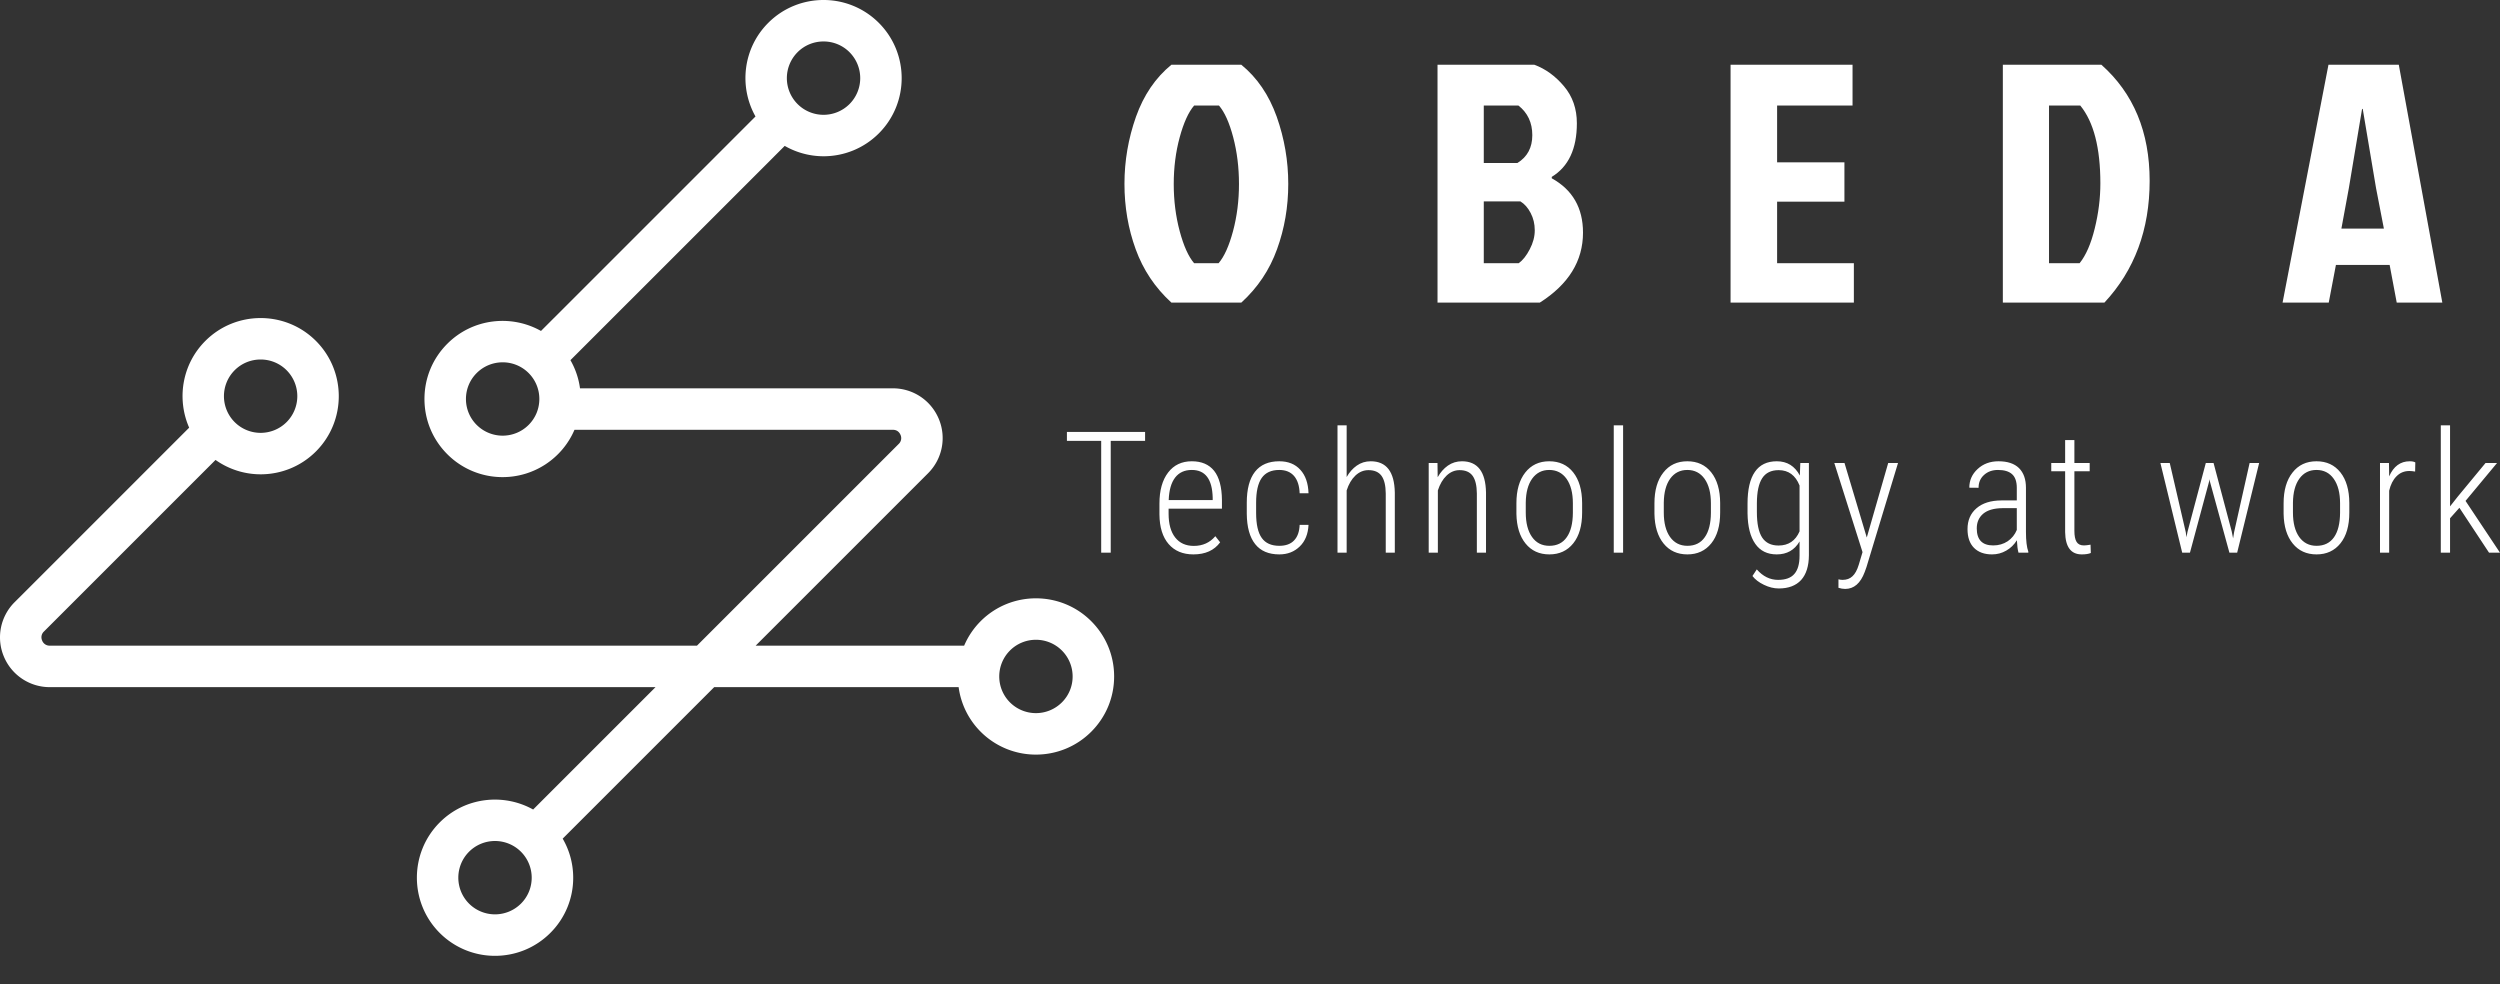 <svg id="SvgjsSvg1022" width="5000px" height="1968.311px" xmlns="http://www.w3.org/2000/svg" version="1.1" xmlns:xlink="http://www.w3.org/1999/xlink" xmlns:svgjs="http://svgjs.com/svgjs" viewBox="0 0 264.781 104.234"><rect x="0" y="0" width="264.781" height="104.234" fill="#333333" stroke="none"/><defs id="SvgjsDefs1023"></defs><g id="SvgjsG1025" transform="rotate(0 59 50.617)"><svg width="118" viewBox="0 0 107.43 92.174" xmlns="http://www.w3.org/2000/svg" version="1.1" xmlns:xlink="http://www.w3.org/1999/xlink" xmlns:svgjs="http://svgjs.com/svgjs" preserveAspectRatio="none" height="101.234" x="0" y="0"><g><svg xmlns="http://www.w3.org/2000/svg" width="107.43" height="92.174" viewBox="46.286 53.914 107.43 92.174" data-type="color">
    <g>
        <path d="M151.507 113.817c-2.939-2.939-7.722-2.939-10.661 0a7.513 7.513 0 0 0-1.592 2.36H119.15l16.624-16.624c1.377-1.377 1.786-3.43 1.041-5.229s-2.485-2.963-4.434-2.963h-30.168a7.445 7.445 0 0 0-.923-2.715l20.663-20.663a7.54 7.54 0 0 0 3.742 1c1.93 0 3.86-.734 5.33-2.204 2.939-2.939 2.939-7.722 0-10.661-2.94-2.94-7.724-2.938-10.66 0-2.443 2.443-2.848 6.155-1.231 9.028L98.451 85.829c-2.873-1.618-6.585-1.212-9.028 1.231-1.424 1.424-2.208 3.316-2.208 5.33s.784 3.907 2.208 5.33a7.507 7.507 0 0 0 5.33 2.204 7.531 7.531 0 0 0 6.928-4.563h30.7c.464 0 .661.309.738.493a.762.762 0 0 1-.174.87l-19.453 19.453H51.087a.76.76 0 0 1-.737-.493.761.761 0 0 1 .173-.871l16.546-16.546a7.526 7.526 0 0 0 4.349 1.387c1.931 0 3.86-.734 5.33-2.204 2.939-2.939 2.939-7.722 0-10.661-2.938-2.938-7.72-2.938-10.66 0-2.259 2.259-2.775 5.603-1.562 8.366l-16.831 16.831a4.785 4.785 0 0 0-1.041 5.23 4.786 4.786 0 0 0 4.434 2.962h58.407l-11.801 11.801c-2.87-1.603-6.57-1.193-9.006 1.244-2.938 2.939-2.938 7.722 0 10.66a7.515 7.515 0 0 0 5.331 2.205c1.93 0 3.86-.735 5.33-2.205a7.485 7.485 0 0 0 2.208-5.33 7.482 7.482 0 0 0-1.014-3.766l14.609-14.609h23.57a7.485 7.485 0 0 0 2.125 4.3 7.515 7.515 0 0 0 5.331 2.205c1.93 0 3.86-.735 5.33-2.205 1.424-1.423 2.208-3.316 2.208-5.33s-.786-3.908-2.209-5.331zM92.252 94.892a3.516 3.516 0 0 1-1.036-2.502 3.52 3.52 0 0 1 1.036-2.502 3.529 3.529 0 0 1 2.502-1.034 3.53 3.53 0 0 1 3.538 3.536c0 .945-.368 1.834-1.036 2.502a3.543 3.543 0 0 1-5.004 0zm30.942-35.946c.689-.689 1.596-1.034 2.502-1.034s1.812.345 2.502 1.034a3.543 3.543 0 0 1 0 5.005 3.543 3.543 0 0 1-5.004 0 3.543 3.543 0 0 1 0-5.005zm-54.279 30.67c.689-.689 1.596-1.034 2.502-1.034s1.812.345 2.502 1.034a3.543 3.543 0 0 1 0 5.005 3.543 3.543 0 0 1-5.004 0 3.543 3.543 0 0 1 0-5.005zm27.604 51.438a3.545 3.545 0 0 1-5.005 0 3.543 3.543 0 0 1 0-5.004 3.533 3.533 0 0 1 2.502-1.035 3.536 3.536 0 0 1 3.539 3.537c0 .945-.368 1.834-1.036 2.502zm52.159-19.405a3.545 3.545 0 0 1-5.005 0 3.543 3.543 0 0 1 0-5.004 3.533 3.533 0 0 1 2.502-1.035 3.536 3.536 0 0 1 3.539 3.537 3.512 3.512 0 0 1-1.036 2.502z" data-color="1" fill="#FFFFFF"></path>
    </g>
</svg></g><defs id="SvgjsDefs1024"></defs></svg></g><g id="SvgjsG1027" transform="rotate(0 188.883 19.453)"><svg xmlns="http://www.w3.org/2000/svg" xmlns:xlink="http://www.w3.org/1999/xlink" width="139.578" viewBox="1.08 13.64 139.59 25.2" overflow="visible" style="overflow: visible;" transform="" version="1.1" xmlns:svgjs="http://svgjs.com/svgjs" preserveAspectRatio="none" height="25.188" x="119.094" y="6.859" fill="#000000" stroke="none"><path stroke="none" fill="#FFFFFF" d="M6.05 13.64L13.46 13.64L13.46 13.64Q15.98 15.70 17.21 19.15L17.21 19.15L17.21 19.15Q18.43 22.61 18.43 26.26L18.43 26.26L18.43 26.26Q18.43 29.92 17.24 33.19L17.24 33.19L17.24 33.19Q16.06 36.47 13.46 38.84L13.46 38.84L6.05 38.84L6.05 38.84Q3.46 36.47 2.27 33.19L2.27 33.19L2.27 33.19Q1.08 29.92 1.08 26.26L1.08 26.26L1.08 26.26Q1.08 22.61 2.30 19.15L2.30 19.15L2.30 19.15Q3.53 15.70 6.05 13.64L6.05 13.64ZM8.46 34.67L8.46 34.67L11.05 34.67L11.05 34.67Q11.95 33.62 12.58 31.27L12.58 31.27L12.58 31.27Q13.21 28.91 13.21 26.28L13.21 26.28L13.21 26.28Q13.21 23.65 12.60 21.33L12.60 21.33L12.60 21.33Q11.99 19.01 11.09 17.96L11.09 17.96L8.46 17.96L8.46 17.96Q7.56 19.01 6.93 21.33L6.93 21.33L6.93 21.33Q6.30 23.65 6.30 26.28L6.30 26.28L6.30 26.28Q6.30 28.91 6.93 31.27L6.93 31.27L6.93 31.27Q7.56 33.62 8.46 34.67ZM45.08 38.84L34.24 38.84L34.24 13.64L44.50 13.64L44.50 13.64Q46.26 14.29 47.63 15.91L47.63 15.91L47.63 15.91Q49 17.53 49 19.84L49 19.84L49 19.84Q49 23.90 46.34 25.52L46.34 25.52L46.34 25.67L46.34 25.67Q49.65 27.50 49.65 31.43L49.65 31.43L49.65 31.43Q49.65 35.93 45.08 38.84L45.08 38.84ZM39.14 17.96L39.14 24.05L42.70 24.05L42.70 24.05Q44.28 23.08 44.28 21.10L44.28 21.10L44.28 21.10Q44.28 19.12 42.81 17.96L42.81 17.96L39.14 17.96ZM39.14 28.12L39.14 34.67L42.84 34.67L42.84 34.67Q43.49 34.20 44.01 33.19L44.01 33.19L44.01 33.19Q44.54 32.18 44.54 31.18L44.54 31.18L44.54 31.18Q44.54 30.17 44.10 29.34L44.10 29.34L44.10 29.34Q43.67 28.51 43.02 28.12L43.02 28.12L39.14 28.12ZM78.34 38.84L65.28 38.84L65.28 13.64L78.20 13.64L78.20 17.96L70.21 17.96L70.21 23.98L77.34 23.98L77.34 28.15L70.21 28.15L70.21 34.67L78.34 34.67L78.34 38.84ZM99.01 17.96L99.01 34.67L102.25 34.67L102.25 34.67Q103.26 33.41 103.85 31.00L103.85 31.00L103.85 31.00Q104.45 28.58 104.45 26.21L104.45 26.21L104.45 26.21Q104.45 20.56 102.32 17.96L102.32 17.96L99.01 17.96ZM104.88 38.84L94.12 38.84L94.12 13.64L104.56 13.64L104.56 13.64Q109.67 18.18 109.67 25.94L109.67 25.94L109.67 25.94Q109.67 33.70 104.88 38.84L104.88 38.84ZM140.67 38.84L135.84 38.84L135.09 34.85L129.40 34.85L128.64 38.84L123.75 38.84L128.61 13.64L136.06 13.64L140.67 38.84ZM132.24 18.32L132.17 18.32L130.77 26.71L129.98 31.00L134.48 31.00L133.65 26.71L132.24 18.32Z" transform="rotate(0 70.875 26.24)"></path><defs id="SvgjsDefs1026"></defs></svg></g><g id="SvgjsG1029" transform="rotate(0 188.891 53.711)"><svg xmlns="http://www.w3.org/2000/svg" xmlns:xlink="http://www.w3.org/1999/xlink" width="151.781" viewBox="0.55 3.2 151.79 17.34" overflow="visible" style="overflow: visible;" transform="" version="1.1" xmlns:svgjs="http://svgjs.com/svgjs" preserveAspectRatio="none" height="17.328" x="113" y="45.047" fill="#000000" stroke="none"><path stroke="none" fill="#FFFFFF" d="M8.83 3.90L8.83 4.85L5.19 4.85L5.19 16.70L4.18 16.70L4.18 4.85L0.55 4.85L0.55 3.90L8.83 3.90ZM13.95 16.88L13.95 16.88L13.95 16.88Q12.27 16.88 11.32 15.78L11.32 15.78L11.32 15.78Q10.37 14.68 10.35 12.65L10.35 12.65L10.35 11.49L10.35 11.49Q10.35 9.40 11.27 8.20L11.27 8.20L11.27 8.20Q12.18 7.01 13.78 7.01L13.78 7.01L13.78 7.01Q15.33 7.01 16.14 8.02L16.14 8.02L16.14 8.02Q16.95 9.04 16.97 11.12L16.97 11.12L16.97 12.03L11.32 12.03L11.32 12.57L11.32 12.57Q11.32 14.20 12.02 15.09L12.02 15.09L12.02 15.09Q12.72 15.98 13.99 15.98L13.99 15.98L13.99 15.98Q15.40 15.98 16.27 14.95L16.27 14.95L16.78 15.60L16.78 15.60Q15.84 16.88 13.95 16.88ZM13.78 7.93L13.78 7.93L13.78 7.93Q12.63 7.93 12.01 8.74L12.01 8.74L12.01 8.74Q11.39 9.55 11.33 11.12L11.33 11.12L15.99 11.12L15.99 10.86L15.99 10.86Q15.92 7.93 13.78 7.93ZM23.05 15.97L23.05 15.97L23.05 15.97Q24.07 15.97 24.61 15.40L24.61 15.40L24.61 15.40Q25.16 14.83 25.20 13.75L25.20 13.75L26.14 13.75L26.14 13.75Q26.07 15.21 25.21 16.04L25.21 16.04L25.21 16.04Q24.35 16.88 23.05 16.88L23.05 16.88L23.05 16.88Q21.35 16.88 20.49 15.79L20.49 15.79L20.49 15.79Q19.62 14.70 19.60 12.57L19.60 12.57L19.60 11.41L19.60 11.41Q19.60 9.23 20.47 8.12L20.47 8.12L20.47 8.12Q21.34 7.01 23.04 7.01L23.04 7.01L23.04 7.01Q24.46 7.01 25.27 7.91L25.27 7.91L25.27 7.91Q26.09 8.80 26.14 10.40L26.14 10.40L25.20 10.40L25.20 10.40Q25.16 9.22 24.61 8.57L24.61 8.57L24.61 8.57Q24.05 7.93 23.04 7.93L23.04 7.93L23.04 7.93Q21.78 7.93 21.18 8.78L21.18 8.78L21.18 8.78Q20.59 9.63 20.59 11.40L20.59 11.40L20.59 12.48L20.59 12.48Q20.59 14.31 21.19 15.14L21.19 15.14L21.19 15.14Q21.78 15.97 23.05 15.97ZM30.18 3.20L30.18 8.68L30.18 8.68Q30.61 7.92 31.25 7.47L31.25 7.47L31.25 7.47Q31.90 7.01 32.73 7.01L32.73 7.01L32.73 7.01Q35.22 7.01 35.28 10.33L35.28 10.33L35.28 16.70L34.32 16.70L34.32 10.43L34.32 10.43Q34.31 9.16 33.87 8.55L33.87 8.55L33.87 8.55Q33.43 7.95 32.49 7.95L32.49 7.95L32.49 7.95Q31.72 7.95 31.11 8.52L31.11 8.52L31.11 8.52Q30.50 9.10 30.18 10.10L30.18 10.10L30.18 16.70L29.21 16.70L29.21 3.20L30.18 3.20ZM38.87 7.19L39.80 7.19L39.82 8.70L39.82 8.70Q40.25 7.93 40.90 7.47L40.90 7.47L40.90 7.47Q41.56 7.01 42.39 7.01L42.39 7.01L42.39 7.01Q44.88 7.01 44.94 10.33L44.94 10.33L44.94 16.70L43.97 16.70L43.97 10.43L43.97 10.43Q43.96 9.16 43.52 8.55L43.52 8.55L43.52 8.55Q43.08 7.95 42.14 7.95L42.14 7.95L42.14 7.95Q41.38 7.95 40.77 8.52L40.77 8.52L40.77 8.52Q40.16 9.10 39.84 10.10L39.84 10.10L39.84 16.70L38.87 16.70L38.87 7.19ZM48.16 12.59L48.16 11.46L48.16 11.46Q48.16 9.40 49.09 8.21L49.09 8.21L49.09 8.21Q50.03 7.01 51.63 7.01L51.63 7.01L51.63 7.01Q53.25 7.01 54.18 8.19L54.18 8.19L54.18 8.19Q55.11 9.37 55.12 11.43L55.12 11.43L55.12 12.45L55.12 12.45Q55.12 14.54 54.18 15.71L54.18 15.71L54.18 15.71Q53.24 16.88 51.65 16.88L51.65 16.88L51.65 16.88Q50.06 16.88 49.13 15.73L49.13 15.73L49.13 15.73Q48.20 14.59 48.16 12.59L48.16 12.59ZM49.15 11.39L49.15 12.45L49.15 12.45Q49.15 14.09 49.81 15.03L49.81 15.03L49.81 15.03Q50.47 15.97 51.65 15.97L51.65 15.97L51.65 15.97Q52.86 15.97 53.49 15.06L53.49 15.06L53.49 15.06Q54.13 14.16 54.14 12.47L54.14 12.47L54.14 11.46L54.14 11.46Q54.14 9.82 53.47 8.87L53.47 8.87L53.47 8.87Q52.80 7.93 51.63 7.93L51.63 7.93L51.63 7.93Q50.50 7.93 49.83 8.85L49.83 8.85L49.83 8.85Q49.17 9.77 49.15 11.39L49.15 11.39ZM59.46 3.20L59.46 16.70L58.47 16.70L58.47 3.20L59.46 3.20ZM62.78 12.59L62.78 11.46L62.78 11.46Q62.78 9.40 63.72 8.21L63.72 8.21L63.72 8.21Q64.65 7.01 66.26 7.01L66.26 7.01L66.26 7.01Q67.87 7.01 68.80 8.19L68.80 8.19L68.80 8.19Q69.73 9.37 69.74 11.43L69.74 11.43L69.74 12.45L69.74 12.45Q69.74 14.54 68.80 15.71L68.80 15.71L68.80 15.71Q67.86 16.88 66.27 16.88L66.27 16.88L66.27 16.88Q64.68 16.88 63.75 15.73L63.75 15.73L63.75 15.73Q62.82 14.59 62.78 12.59L62.78 12.59ZM63.77 11.39L63.77 12.45L63.77 12.45Q63.77 14.09 64.43 15.03L64.43 15.03L64.43 15.03Q65.10 15.97 66.27 15.97L66.27 15.97L66.27 15.97Q67.48 15.97 68.11 15.06L68.11 15.06L68.11 15.06Q68.75 14.16 68.76 12.47L68.76 12.47L68.76 11.46L68.76 11.46Q68.76 9.82 68.09 8.87L68.09 8.87L68.09 8.87Q67.42 7.93 66.26 7.93L66.26 7.93L66.26 7.93Q65.12 7.93 64.45 8.85L64.45 8.85L64.45 8.85Q63.79 9.77 63.77 11.39L63.77 11.39ZM72.64 12.53L72.64 11.50L72.64 11.50Q72.64 9.25 73.42 8.13L73.42 8.13L73.42 8.13Q74.19 7.01 75.74 7.01L75.74 7.01L75.74 7.01Q77.38 7.01 78.18 8.52L78.18 8.52L78.23 7.19L79.14 7.19L79.14 16.97L79.14 16.97Q79.13 18.69 78.32 19.59L78.32 19.59L78.32 19.59Q77.50 20.49 75.95 20.49L75.95 20.49L75.95 20.49Q75.17 20.49 74.37 20.10L74.37 20.10L74.37 20.10Q73.58 19.72 73.16 19.17L73.16 19.17L73.62 18.47L73.62 18.47Q74.59 19.58 75.88 19.58L75.88 19.58L75.88 19.58Q77.06 19.58 77.60 18.95L77.60 18.95L77.60 18.95Q78.15 18.32 78.15 17.02L78.15 17.02L78.15 15.51L78.15 15.51Q77.35 16.88 75.73 16.88L75.73 16.88L75.73 16.88Q74.24 16.88 73.46 15.76L73.46 15.76L73.46 15.76Q72.67 14.64 72.64 12.53L72.64 12.53ZM73.63 11.44L73.63 12.39L73.63 12.39Q73.63 14.22 74.18 15.08L74.18 15.08L74.18 15.08Q74.74 15.94 75.92 15.94L75.92 15.94L75.92 15.94Q77.50 15.94 78.15 14.44L78.15 14.44L78.15 9.58L78.15 9.58Q77.50 7.95 75.94 7.95L75.94 7.95L75.94 7.95Q74.74 7.95 74.19 8.81L74.19 8.81L74.19 8.81Q73.64 9.66 73.63 11.44L73.63 11.44ZM82.91 7.19L85.27 15.09L87.54 7.19L88.58 7.19L85.24 18.22L85.05 18.75L85.05 18.75Q84.38 20.54 82.98 20.54L82.98 20.54L82.98 20.54Q82.64 20.54 82.27 20.42L82.27 20.42L82.27 19.52L82.27 19.52Q82.47 19.58 82.71 19.58L82.71 19.58L82.71 19.58Q83.35 19.58 83.75 19.20L83.75 19.20L83.75 19.20Q84.16 18.83 84.42 17.98L84.42 17.98L84.82 16.64L81.83 7.19L82.91 7.19ZM102.38 16.70L101.34 16.70L101.34 16.70Q101.21 16.24 101.17 15.38L101.17 15.38L101.17 15.38Q100.73 16.09 100.04 16.48L100.04 16.48L100.04 16.48Q99.35 16.88 98.54 16.88L98.54 16.88L98.54 16.88Q97.31 16.88 96.62 16.18L96.62 16.18L96.62 16.18Q95.94 15.49 95.94 14.20L95.94 14.20L95.94 14.20Q95.94 12.81 96.89 11.99L96.89 11.99L96.89 11.99Q97.84 11.17 99.52 11.16L99.52 11.16L101.16 11.16L101.16 9.83L101.16 9.83Q101.16 8.82 100.65 8.37L100.65 8.37L100.65 8.37Q100.15 7.93 99.17 7.93L99.17 7.93L99.17 7.93Q98.27 7.93 97.69 8.46L97.69 8.46L97.69 8.46Q97.11 8.98 97.11 9.82L97.11 9.82L96.13 9.81L96.13 9.81Q96.13 8.64 97.01 7.83L97.01 7.83L97.01 7.83Q97.89 7.01 99.22 7.01L99.22 7.01L99.22 7.01Q100.65 7.01 101.39 7.73L101.39 7.73L101.39 7.73Q102.13 8.46 102.13 9.83L102.13 9.83L102.13 14.50L102.13 14.50Q102.13 15.90 102.38 16.59L102.38 16.59L102.38 16.70ZM98.66 15.93L98.66 15.93L98.66 15.93Q99.52 15.93 100.19 15.49L100.19 15.49L100.19 15.49Q100.85 15.04 101.16 14.29L101.16 14.29L101.16 11.98L99.61 11.98L99.61 11.98Q98.28 12.00 97.60 12.57L97.60 12.57L97.60 12.57Q96.92 13.15 96.92 14.12L96.92 14.12L96.92 14.12Q96.92 15.93 98.66 15.93ZM106.28 4.76L107.26 4.76L107.26 7.19L108.88 7.19L108.88 8.07L107.26 8.07L107.26 14.39L107.26 14.39Q107.26 15.17 107.49 15.55L107.49 15.55L107.49 15.55Q107.72 15.93 108.27 15.93L108.27 15.93L108.27 15.93Q108.50 15.93 108.97 15.85L108.97 15.85L109.00 16.73L109.00 16.73Q108.66 16.88 108.04 16.88L108.04 16.88L108.04 16.88Q106.32 16.88 106.28 14.52L106.28 14.52L106.28 8.07L104.81 8.07L104.81 7.19L106.28 7.19L106.28 4.76ZM117.36 7.19L119.06 14.54L119.13 15.06L119.24 14.49L121.18 7.19L122 7.19L123.92 14.43L124.07 15.18L124.18 14.51L125.82 7.19L126.83 7.19L124.50 16.70L123.68 16.70L121.61 9.14L121.57 8.91L121.53 9.15L119.50 16.70L118.68 16.70L116.37 7.19L117.36 7.19ZM129.42 12.59L129.42 11.46L129.42 11.46Q129.42 9.40 130.36 8.21L130.36 8.21L130.36 8.21Q131.29 7.01 132.90 7.01L132.90 7.01L132.90 7.01Q134.51 7.01 135.44 8.19L135.44 8.19L135.44 8.19Q136.37 9.37 136.38 11.43L136.38 11.43L136.38 12.45L136.38 12.45Q136.38 14.54 135.44 15.71L135.44 15.71L135.44 15.71Q134.50 16.88 132.91 16.88L132.91 16.88L132.91 16.88Q131.32 16.88 130.39 15.73L130.39 15.73L130.39 15.73Q129.46 14.59 129.42 12.59L129.42 12.59ZM130.41 11.39L130.41 12.45L130.41 12.45Q130.41 14.09 131.07 15.03L131.07 15.03L131.07 15.03Q131.74 15.97 132.91 15.97L132.91 15.97L132.91 15.97Q134.12 15.97 134.76 15.06L134.76 15.06L134.76 15.06Q135.39 14.16 135.40 12.47L135.40 12.47L135.40 11.46L135.40 11.46Q135.40 9.82 134.73 8.87L134.73 8.87L134.73 8.87Q134.07 7.93 132.90 7.93L132.90 7.93L132.90 7.93Q131.76 7.93 131.09 8.85L131.09 8.85L131.09 8.85Q130.43 9.77 130.41 11.39L130.41 11.39ZM143.37 7.13L143.35 8.10L143.35 8.10Q143.00 8.04 142.74 8.04L142.74 8.04L142.74 8.04Q141.93 8.04 141.38 8.60L141.38 8.60L141.38 8.60Q140.83 9.15 140.60 10.13L140.60 10.13L140.60 16.70L139.63 16.70L139.63 7.19L140.58 7.19L140.60 8.61L140.60 8.61Q141.30 7.01 142.78 7.01L142.78 7.01L142.78 7.01Q143.17 7.01 143.37 7.13L143.37 7.13ZM151.18 16.70L148.04 11.94L147.05 13.05L147.05 16.70L146.07 16.70L146.07 3.20L147.05 3.20L147.05 11.79L147.87 10.75L150.81 7.19L152.03 7.19L148.69 11.21L152.34 16.70L151.18 16.70Z" transform="rotate(0 76.445 11.87)"></path><defs id="SvgjsDefs1028"></defs></svg></g></svg>